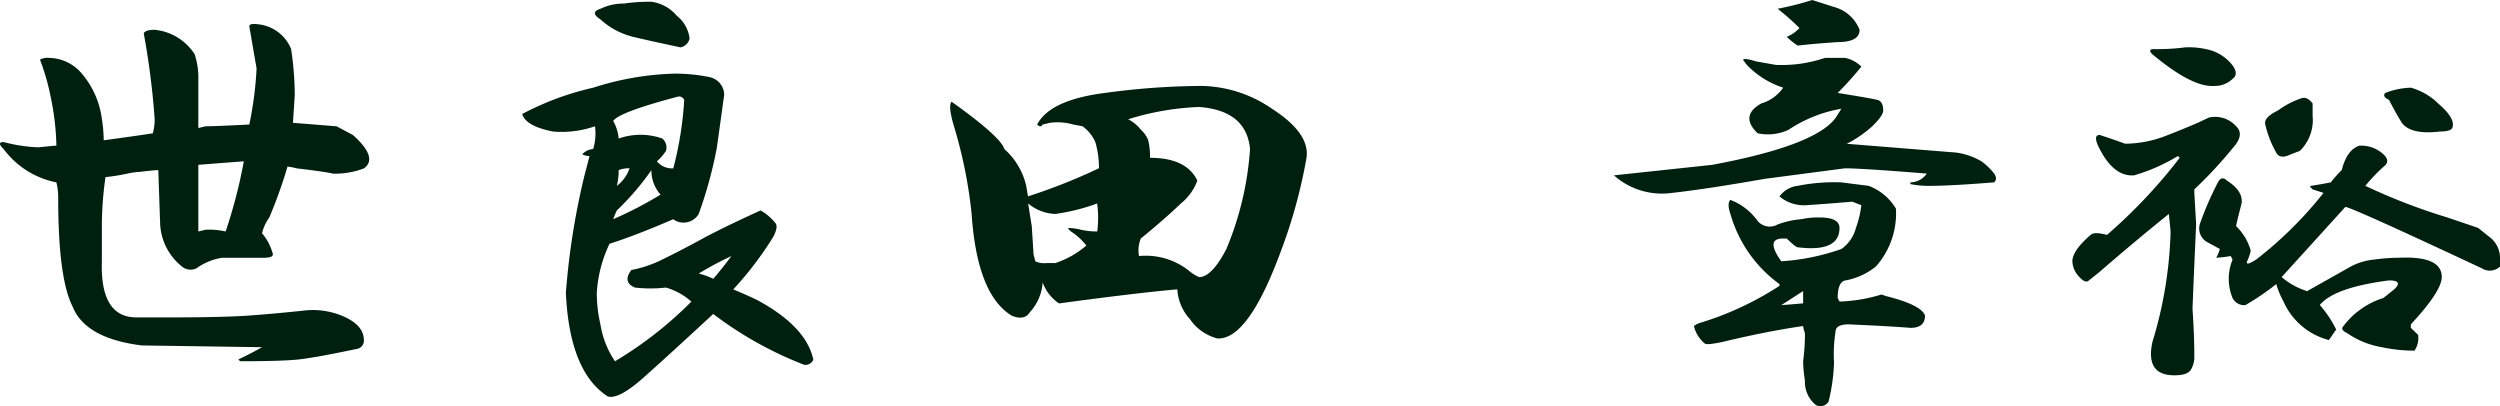 <svg xmlns="http://www.w3.org/2000/svg" width="160" height="26" viewBox="0 0 160 26"><path d="M-91.395-14.523a2.55,2.55,0,0,1,1.98,1.571,20.515,20.515,0,0,1,.233,2.918l-.116,1.8,2.795.224,1.048.561q1.63,1.459.7,2.132a5.186,5.186,0,0,1-1.98.337Q-87.2-5.1-89.066-5.32a3.619,3.619,0,0,0-.582-.112,29.439,29.439,0,0,1-1.164,3.255,2.989,2.989,0,0,0-.466,1.01A3.417,3.417,0,0,1-90.58.18q0,.224-.582.224H-93.84a3.792,3.792,0,0,0-1.63.673A.859.859,0,0,1-96.4.965a3.7,3.7,0,0,1-1.4-2.806l-.116-3.367q-.233,0-1.164.112a5.081,5.081,0,0,0-.815.112,12.025,12.025,0,0,1-1.4.224,22.323,22.323,0,0,0-.233,3.03V.629q-.116,3.591,2.213,3.591h1.98q3.493,0,5.124-.112t3.726-.337a4.894,4.894,0,0,1,2.562.449q1.165.561,1.164,1.459a.535.535,0,0,1-.466.561q-2.678.561-3.726.673t-3.726.112l-.116-.112q.932-.449,1.514-.786l-7.686-.112q-3.61-.449-4.425-2.469-.932-1.8-.932-6.958a4.028,4.028,0,0,0-.116-1.01,5.542,5.542,0,0,1-3.377-2.132q-.466-.449,0-.449a10.043,10.043,0,0,0,2.213.337l1.164-.112a16.33,16.33,0,0,0-.349-3.03,14.669,14.669,0,0,0-.7-2.469.949.949,0,0,1,.582-.112,2.8,2.8,0,0,1,2.1,1.01,5.594,5.594,0,0,1,1.281,2.918,9.392,9.392,0,0,1,.116,1.347q2.445-.337,3.144-.449a3.563,3.563,0,0,0,.116-.9,49.494,49.494,0,0,0-.7-5.5q.116-.224.7-.224a3.436,3.436,0,0,1,2.562,1.571,4.808,4.808,0,0,1,.233,1.571V-7.9l.466-.112q.582,0,2.795-.112a22.676,22.676,0,0,0,.466-3.591l-.466-2.694Q-92.093-14.635-91.395-14.523Zm-1.048,8.754q-1.514.112-2.911.224v4.265l.466-.112a4.856,4.856,0,0,1,1.281.112A31.731,31.731,0,0,0-92.443-5.769Zm26.084-10.213a2.583,2.583,0,0,1,1.63.9,2.165,2.165,0,0,1,.815,1.459.735.735,0,0,1-.582.561q-2.1-.449-3.028-.673a4.815,4.815,0,0,1-2.1-1.122q-.7-.449,0-.673a3.441,3.441,0,0,1,1.514-.337A11.307,11.307,0,0,1-66.358-15.982Zm1.4,4.6a11.146,11.146,0,0,1,2.329.224,1.179,1.179,0,0,1,.932,1.122l-.466,3.367A27,27,0,0,1-63.331-2.4a1.123,1.123,0,0,1-1.63.337q-2.329,1.01-4.076,1.571a8.38,8.38,0,0,0-.815,3.142,8.965,8.965,0,0,0,.233,2.02,5.812,5.812,0,0,0,.932,2.357A24.765,24.765,0,0,0-63.8,3.21a4.137,4.137,0,0,0-1.63-.9,8.69,8.69,0,0,1-1.98,0q-.815-.337-.233-1.122A7.792,7.792,0,0,0-65.893.629q1.4-.673,3.028-1.571,1.514-.786,3.493-1.683a3.171,3.171,0,0,1,.932.786q.233.224-.116.9a21.912,21.912,0,0,1-2.562,3.367q.815.337,1.514.673,3.144,1.683,3.61,3.816a.54.54,0,0,1-.582.337A23.739,23.739,0,0,1-62.4,4q-2.911,2.694-4.425,4.04-1.63,1.459-2.329,1.235Q-71.6,7.7-71.831,2.649a46.821,46.821,0,0,1,1.164-7.407l.349-1.347a1.065,1.065,0,0,1-.466-.112,1.021,1.021,0,0,1,.7-.337,3.427,3.427,0,0,0,.116-1.459,6.448,6.448,0,0,1-2.678.337q-1.747-.337-1.98-1.122a18.282,18.282,0,0,1,4.541-1.683A18.592,18.592,0,0,1-64.961-11.38Zm.349,1.459Q-68.454-8.911-68.8-8.35a2.777,2.777,0,0,1,.349,1.122,4.2,4.2,0,0,1,2.795,0,.761.761,0,0,1,.233.786,3.221,3.221,0,0,1-.582.673,1.246,1.246,0,0,0,1.048.449,22.257,22.257,0,0,0,.7-4.377A.374.374,0,0,0-64.612-9.921Zm-3.843,4.714a4.028,4.028,0,0,1-.116,1.01,2.372,2.372,0,0,0,.815-1.122A1.676,1.676,0,0,0-68.454-5.207Zm2.1,0a17.118,17.118,0,0,1-2.213,2.581,4.263,4.263,0,0,0-.233.561,24.867,24.867,0,0,0,3.028-1.571A2.328,2.328,0,0,1-66.358-5.207Zm5.124,5.5a20.949,20.949,0,0,0-2.1,1.122,4.66,4.66,0,0,1,.932.337Q-61.817,1.077-61.235.292Zm30.044-10.886a8.154,8.154,0,0,1,4.541,1.459q2.445,1.571,2.213,3.142a32.866,32.866,0,0,1-1.63,5.948q-2.1,5.724-4.076,5.612A3.043,3.043,0,0,1-31.89,4.332,3.109,3.109,0,0,1-32.7,2.424q-2.562.224-7.569.9a2.705,2.705,0,0,1-1.048-1.347,3.109,3.109,0,0,1-.815,1.908q-.349.561-1.164.224Q-45.514,2.761-45.863-2.4a29.749,29.749,0,0,0-1.164-5.724q-.349-1.235-.116-1.459Q-44-7.34-43.767-6.554A4.5,4.5,0,0,1-42.37-4.2l.116.673a36.837,36.837,0,0,0,4.541-1.8A5.9,5.9,0,0,0-37.945-7a2.5,2.5,0,0,0-.815-1.01l-.582-.112a3.7,3.7,0,0,0-1.514-.112l-.466.112q-.116.224-.349,0,.815-1.571,4.309-2.02A47.152,47.152,0,0,1-31.191-10.594Zm-.116,1.347a17.405,17.405,0,0,0-4.541.786,2.5,2.5,0,0,1,.815.673,1.763,1.763,0,0,1,.466.673,4.558,4.558,0,0,1,.116,1.122q2.329,0,3.028,1.459a3.378,3.378,0,0,1-1.048,1.459Q-33.52-2.065-35.034-.83A1.978,1.978,0,0,0-35.15.292a4.458,4.458,0,0,1,3.144.9,2.717,2.717,0,0,0,.7.449q.815,0,1.747-1.8a19.973,19.973,0,0,0,1.514-6.4Q-28.28-9.023-31.307-9.248Zm-6.521,6.173a12.842,12.842,0,0,1-2.678.673,2.84,2.84,0,0,1-1.747-.673l.233,1.459L-41.9.18l.116.449a1.251,1.251,0,0,0,.7.112h.582a5.832,5.832,0,0,0,1.98-1.122,3.985,3.985,0,0,0-.815-.786q-.349-.224-.349-.337a3.542,3.542,0,0,1,.815.112,4.485,4.485,0,0,0,1.048.112A6.925,6.925,0,0,0-37.829-3.075ZM7.936-16.094l1.4.449a2.421,2.421,0,0,1,1.63,1.459q0,.786-1.4.786-1.63.112-2.562.224a4.593,4.593,0,0,1-.7-.561,2.3,2.3,0,0,0,.815-.561,14.937,14.937,0,0,0-1.4-1.235A18.968,18.968,0,0,0,7.936-16.094ZM5.607-11.941a8.61,8.61,0,0,0,3.144-.449h1.281a2.052,2.052,0,0,1,1.048.561,22.145,22.145,0,0,1-1.514,1.683q2.1.337,2.562.449.349.112.349.673,0,.337-.7,1.01a7.38,7.38,0,0,1-1.63,1.122l6.987.561a4.355,4.355,0,0,1,1.63.561,3.908,3.908,0,0,1,.815.786q.233.337,0,.561Q16.786-4.2,15.5-4.2a5.728,5.728,0,0,1-1.281-.112v-.112a1.283,1.283,0,0,0,1.048-.561q-4.192-.337-5.24-.337l-5.124.673q-3.843.673-5.939.9A4.625,4.625,0,0,1-4.757-4.871l6.288-.673q6.638-1.235,7.918-3.03L9.8-9.135A8.79,8.79,0,0,0,6.422-7.789a3.1,3.1,0,0,1-1.98.224q-1.164-1.122.233-1.908a2.584,2.584,0,0,0,1.4-1.01,5.673,5.673,0,0,1-2.1-1.235,2.423,2.423,0,0,1-.466-.561q.116-.112.815.112ZM11.546-4.2a3.428,3.428,0,0,1,1.747,1.459,5.117,5.117,0,0,1-1.281,3.7,4.339,4.339,0,0,1-1.98.9q-.466.112-.466,1.122l.116.224a10.194,10.194,0,0,0,2.678-.449l.349.112q2.213.561,2.445,1.235,0,.786-.932.786-1.4-.112-3.959-.224-.7,0-.815.337a9.31,9.31,0,0,0-.116,2.132,12.137,12.137,0,0,1-.349,2.469.61.61,0,0,1-.815.224,1.913,1.913,0,0,1-.7-1.571,8.952,8.952,0,0,1-.116-1.235,12.356,12.356,0,0,0,.116-1.8,1.782,1.782,0,0,1-.116-.449q-2.329.337-5.124,1.01-1.048.224-1.164.112a2.045,2.045,0,0,1-.7-1.122,1.281,1.281,0,0,1,.466-.224A19.944,19.944,0,0,0,5.84,2.2V2.088A8.36,8.36,0,0,1,2.7-2.4q-.233-.673,0-.9A3.8,3.8,0,0,1,4.442-1.953a1.01,1.01,0,0,0,1.281.224,5.719,5.719,0,0,1,1.514-.337A5.076,5.076,0,0,1,8.4-2.177q1.281,0,1.281.673Q9.682.067,7-.269q-.116,0-.7-.561H6.072Q4.908-.83,5.956.629A14.352,14.352,0,0,0,9.8-.157,2.369,2.369,0,0,0,10.73-1.5a6.63,6.63,0,0,0,.349-1.459L10.5-3.187q-1.281.112-2.911.224A2.428,2.428,0,0,1,5.84-3.524,1.68,1.68,0,0,1,7-4.2,11.929,11.929,0,0,1,9.8-4.422ZM7.353,3.322V2.536l-1.4.9ZM31.808-13.064a5.136,5.136,0,0,1,1.747.224,2.894,2.894,0,0,1,1.164.786q.582.673.116,1.01a1.611,1.611,0,0,1-1.164.449q-1.4.112-3.959-2.02-.349-.337.116-.337A13.291,13.291,0,0,0,31.808-13.064Zm14.44,2.581a4.041,4.041,0,0,1,1.747,1.01q1.048.9.932,1.459,0,.337-.815.337-1.863.224-2.445-.561Q45.316-8.8,44.85-9.7q-.466-.224-.233-.449A4.9,4.9,0,0,1,46.247-10.482Zm-6.288,1.8a2.759,2.759,0,0,1-.815,2.245l-.582.224q-.7.337-.932-.112a6.719,6.719,0,0,1-.7-1.8q-.116-.449.815-.9a5.584,5.584,0,0,1,1.514-.786q.349-.112.7.337Zm-6.638.112a1.808,1.808,0,0,1,1.747.561q.466.449,0,1.122A28.2,28.2,0,0,1,32.39-3.973v.224l.116,2.02Q32.39.741,32.273,3.659q.116,1.683.116,3.03a1.551,1.551,0,0,1-.233.9q-.233.337-1.048.337-1.863,0-1.4-2.132a26.479,26.479,0,0,0,1.164-7.071L30.76-2.4q-2.1,1.683-4.425,3.7l-.7.561q-.233.224-.7-.337a1.46,1.46,0,0,1-.349-.9q0-.673,1.164-1.683.233-.224,1.048,0a33.493,33.493,0,0,0,4.658-4.938l-.116-.112a11.656,11.656,0,0,1-2.795,1.235q-1.281.112-2.213-1.683-.466-.9,0-.9.7.224,1.63.561A7.391,7.391,0,0,0,30.41-7.34q1.164-.449,2.213-.9Zm9.665,1.8a2.09,2.09,0,0,1,1.514.561q.466.449,0,.786A10.905,10.905,0,0,0,43.336-4.2a37.888,37.888,0,0,0,5.24,2.02l1.98.673.7.561A1.679,1.679,0,0,1,51.953.4V.965a.948.948,0,0,1-1.164.112Q42.4-2.851,42.055-2.851L37.979,1.639a4.613,4.613,0,0,0,1.63.9L42.4.965A3.974,3.974,0,0,1,43.918.516,11.939,11.939,0,0,1,45.548.4q2.678-.112,2.678,1.235,0,.9-1.98,3.03v.224l.466.449a1.41,1.41,0,0,1-.233,1.01,9.983,9.983,0,0,1-2.1-.224,5.5,5.5,0,0,1-2.213-.9q-.466-.224-.233-.449a5.12,5.12,0,0,1,2.562-1.8l.7-.561q.582-.561-.349-.561-3.493.449-4.425,1.571a7.355,7.355,0,0,1,1.048,1.571l-.466.673A4.358,4.358,0,0,1,38.1,3.21a5.651,5.651,0,0,1-.466-1.122,16.223,16.223,0,0,1-1.98,1.347.84.84,0,0,1-.815-.449,3.232,3.232,0,0,1,0-2.469L34.719.292A7.4,7.4,0,0,1,33.787.4a1.926,1.926,0,0,0,.233-.561L33.2-.606a1,1,0,0,1-.466-1.122A20.162,20.162,0,0,1,33.9-4.422q.233-.449.582-.112,1.048.673.932,1.459-.349,1.347-.349,1.459A3.407,3.407,0,0,1,36-.045a3.045,3.045,0,0,1-.233.673q-.116.337.582-.112a24.923,24.923,0,0,0,4.309-4.265l-.7-.224q-.233-.224-.116-.224.7-.112,1.281-.224a7.408,7.408,0,0,1,.7-.786Q42.171-6.554,42.987-6.779Z" transform="translate(108.047 16.094)" fill="#00200f"/></svg>